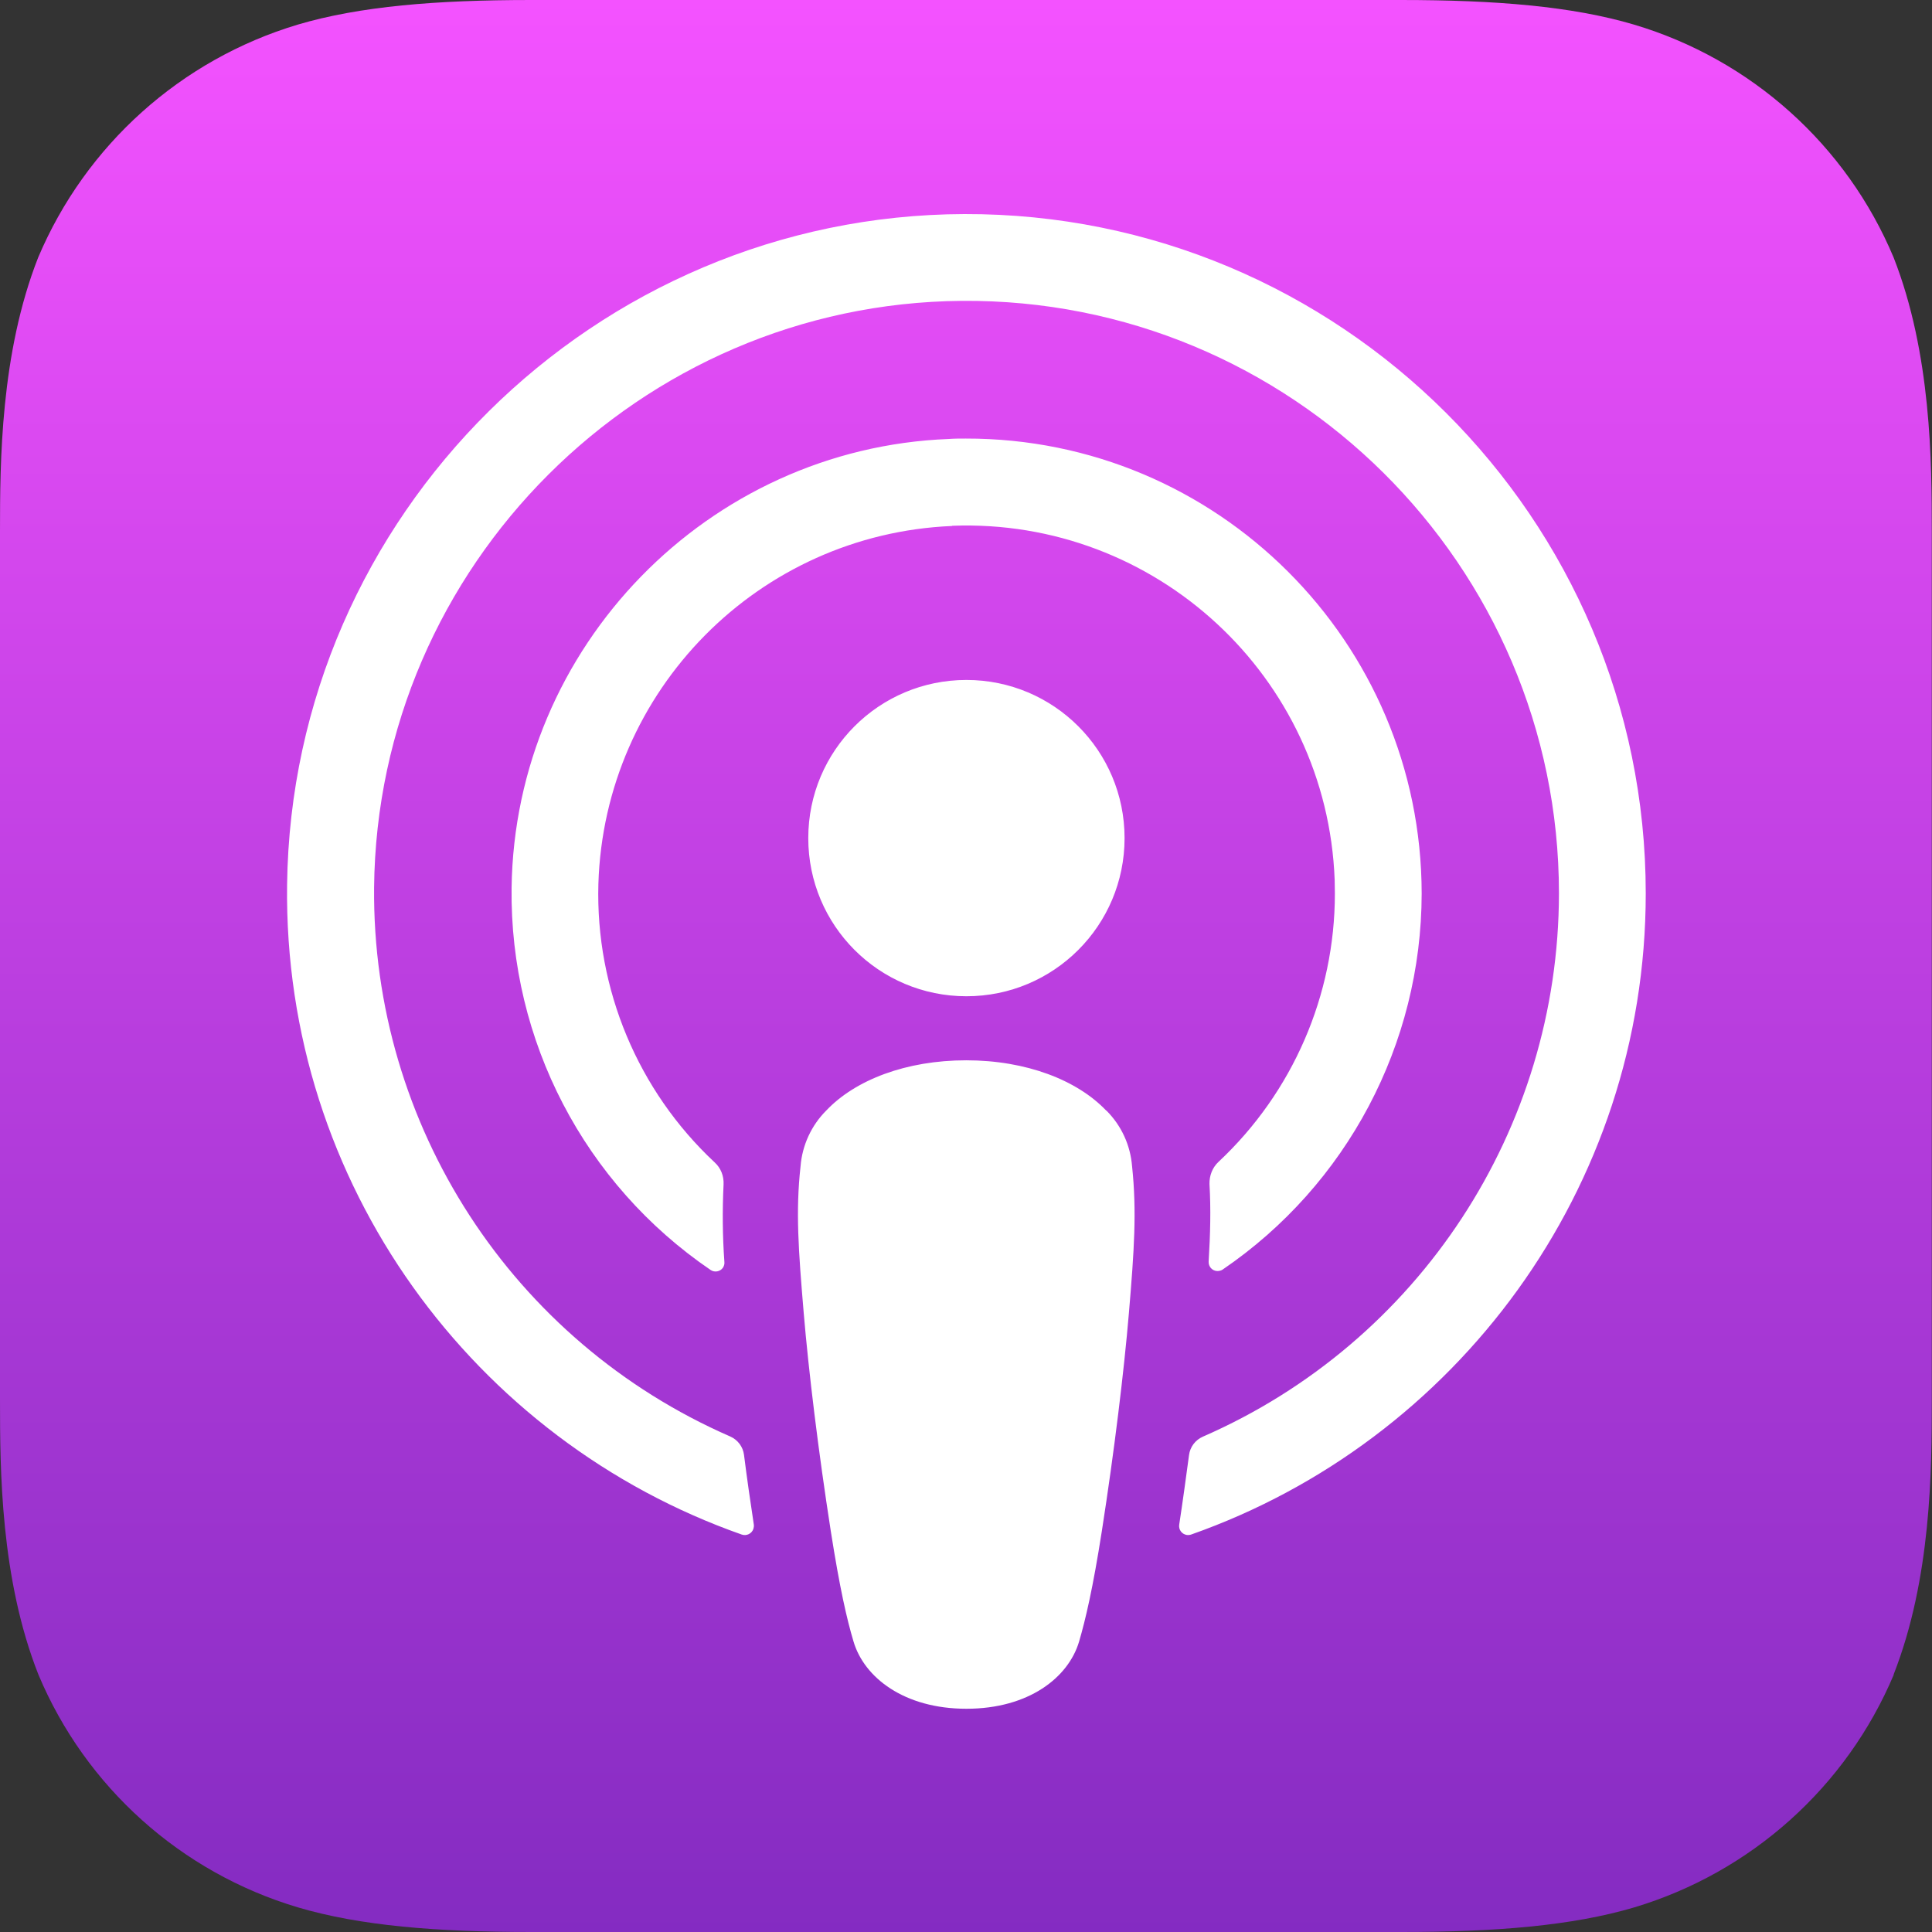 <?xml version="1.0" encoding="UTF-8"?>
<svg id="Layer_2" data-name="Layer 2" xmlns="http://www.w3.org/2000/svg" xmlns:xlink="http://www.w3.org/1999/xlink" viewBox="0 0 92.6 92.6">
  <rect x="0" y="0" width="92.6" height="92.6" fill="#333333" stroke="none"/>
  <defs>
    <style>
      .cls-1 {
        fill: none;
      }

      .cls-2 {
        fill: url(#linear-gradient);
      }

      .cls-3 {
        fill: #fff;
      }
    </style>
    <linearGradient id="linear-gradient" x1="-21.9" y1="-229.18" x2="-20.9" y2="-229.18" gradientTransform="translate(-21176.71 2028.24) rotate(90) scale(92.6)" gradientUnits="userSpaceOnUse">
      <stop offset="0" stop-color="#f452ff"/>
      <stop offset="1" stop-color="#832bc1"/>
    </linearGradient>
  </defs>
  <g id="Layer_1-2" data-name="Layer 1">
    <path class="cls-2" d="m90.77,80.26c-2.27,5.39-6.84,9.48-12.44,11.16-2.97.88-6.63,1.18-11.19,1.18H25.47c-4.56,0-8.22-.3-11.19-1.18-5.61-1.67-10.18-5.77-12.44-11.16-1.82-4.61-1.84-9.83-1.84-13.13V25.46c0-3.29.02-8.52,1.83-13.12C4.11,6.95,8.67,2.86,14.27,1.18c2.97-.88,6.63-1.18,11.19-1.18h41.67c4.56,0,8.22.3,11.19,1.18,5.61,1.67,10.18,5.77,12.44,11.16,1.81,4.61,1.83,9.83,1.83,13.12v41.67c0,3.29-.02,8.52-1.83,13.13Z"/>
    <path class="cls-1" d="m90.77,80.26c-2.27,5.39-6.84,9.48-12.44,11.16-2.97.88-6.63,1.18-11.19,1.18H25.47c-4.56,0-8.22-.3-11.19-1.18-5.61-1.67-10.18-5.77-12.44-11.16-1.82-4.61-1.84-9.83-1.84-13.13V25.46c0-3.29.02-8.52,1.83-13.12C4.11,6.95,8.67,2.86,14.27,1.18c2.97-.88,6.63-1.18,11.19-1.18h41.67c4.56,0,8.22.3,11.19,1.18,5.61,1.67,10.18,5.77,12.44,11.16,1.81,4.61,1.83,9.83,1.83,13.12v41.67c0,3.29-.02,8.52-1.83,13.13Z"/>
    <path class="cls-3" d="m53.02,53.23c-1.39-1.46-3.83-2.41-6.71-2.41s-5.32.94-6.71,2.41c-.71.71-1.15,1.66-1.23,2.67-.24,2.16-.1,4.03.15,7.01.24,2.84.7,6.62,1.3,10.48.43,2.74.77,4.22,1.09,5.29.51,1.72,2.42,3.22,5.41,3.22s4.89-1.5,5.4-3.22c.31-1.06.66-2.54,1.09-5.29.6-3.85,1.06-7.64,1.3-10.48.25-2.98.38-4.84.15-7.01-.08-1.01-.51-1.95-1.23-2.67Zm-14.28-13.06c0,4.19,3.39,7.58,7.58,7.58s7.58-3.39,7.58-7.58-3.39-7.58-7.58-7.58-7.58,3.39-7.58,7.58Zm7.49-29.91c-17.72.05-32.25,14.43-32.47,32.15-.18,14.36,8.99,26.64,21.79,31.14.23.08.48-.04.56-.27.02-.07.03-.14.02-.21-.17-1.12-.33-2.23-.47-3.34-.05-.39-.3-.72-.66-.88-10.45-4.56-17.17-14.91-17.07-26.31.15-15.42,12.74-27.99,28.16-28.12,15.76-.13,28.63,12.66,28.63,28.4-.01,11.3-6.71,21.52-17.07,26.04-.36.16-.61.49-.66.88-.15,1.11-.3,2.22-.47,3.33-.04.24.12.46.36.5.07.01.15,0,.21-.02,12.67-4.46,21.79-16.55,21.79-30.73,0-17.98-14.66-32.61-32.66-32.56Zm-.59,14.94c9.75-.37,17.96,7.22,18.33,16.97,0,.22.01.44.01.66,0,4.87-2.02,9.53-5.58,12.86-.29.27-.44.66-.43,1.06.07,1.21.04,2.39-.04,3.72-.01.24.17.44.41.45.09,0,.19-.02.26-.07,5.96-4.06,9.53-10.81,9.54-18.02-.01-12.06-9.8-21.83-21.85-21.81-.27,0-.55,0-.82.02-11.54.45-20.8,9.96-20.95,21.52-.09,7.32,3.49,14.19,9.54,18.31.19.13.46.08.59-.11.05-.08.08-.17.07-.27-.09-1.24-.1-2.48-.04-3.72.02-.4-.13-.79-.43-1.06-3.68-3.44-5.71-8.3-5.57-13.34.28-9.28,7.68-16.77,16.95-17.16Z"/>
  </g>
</svg>